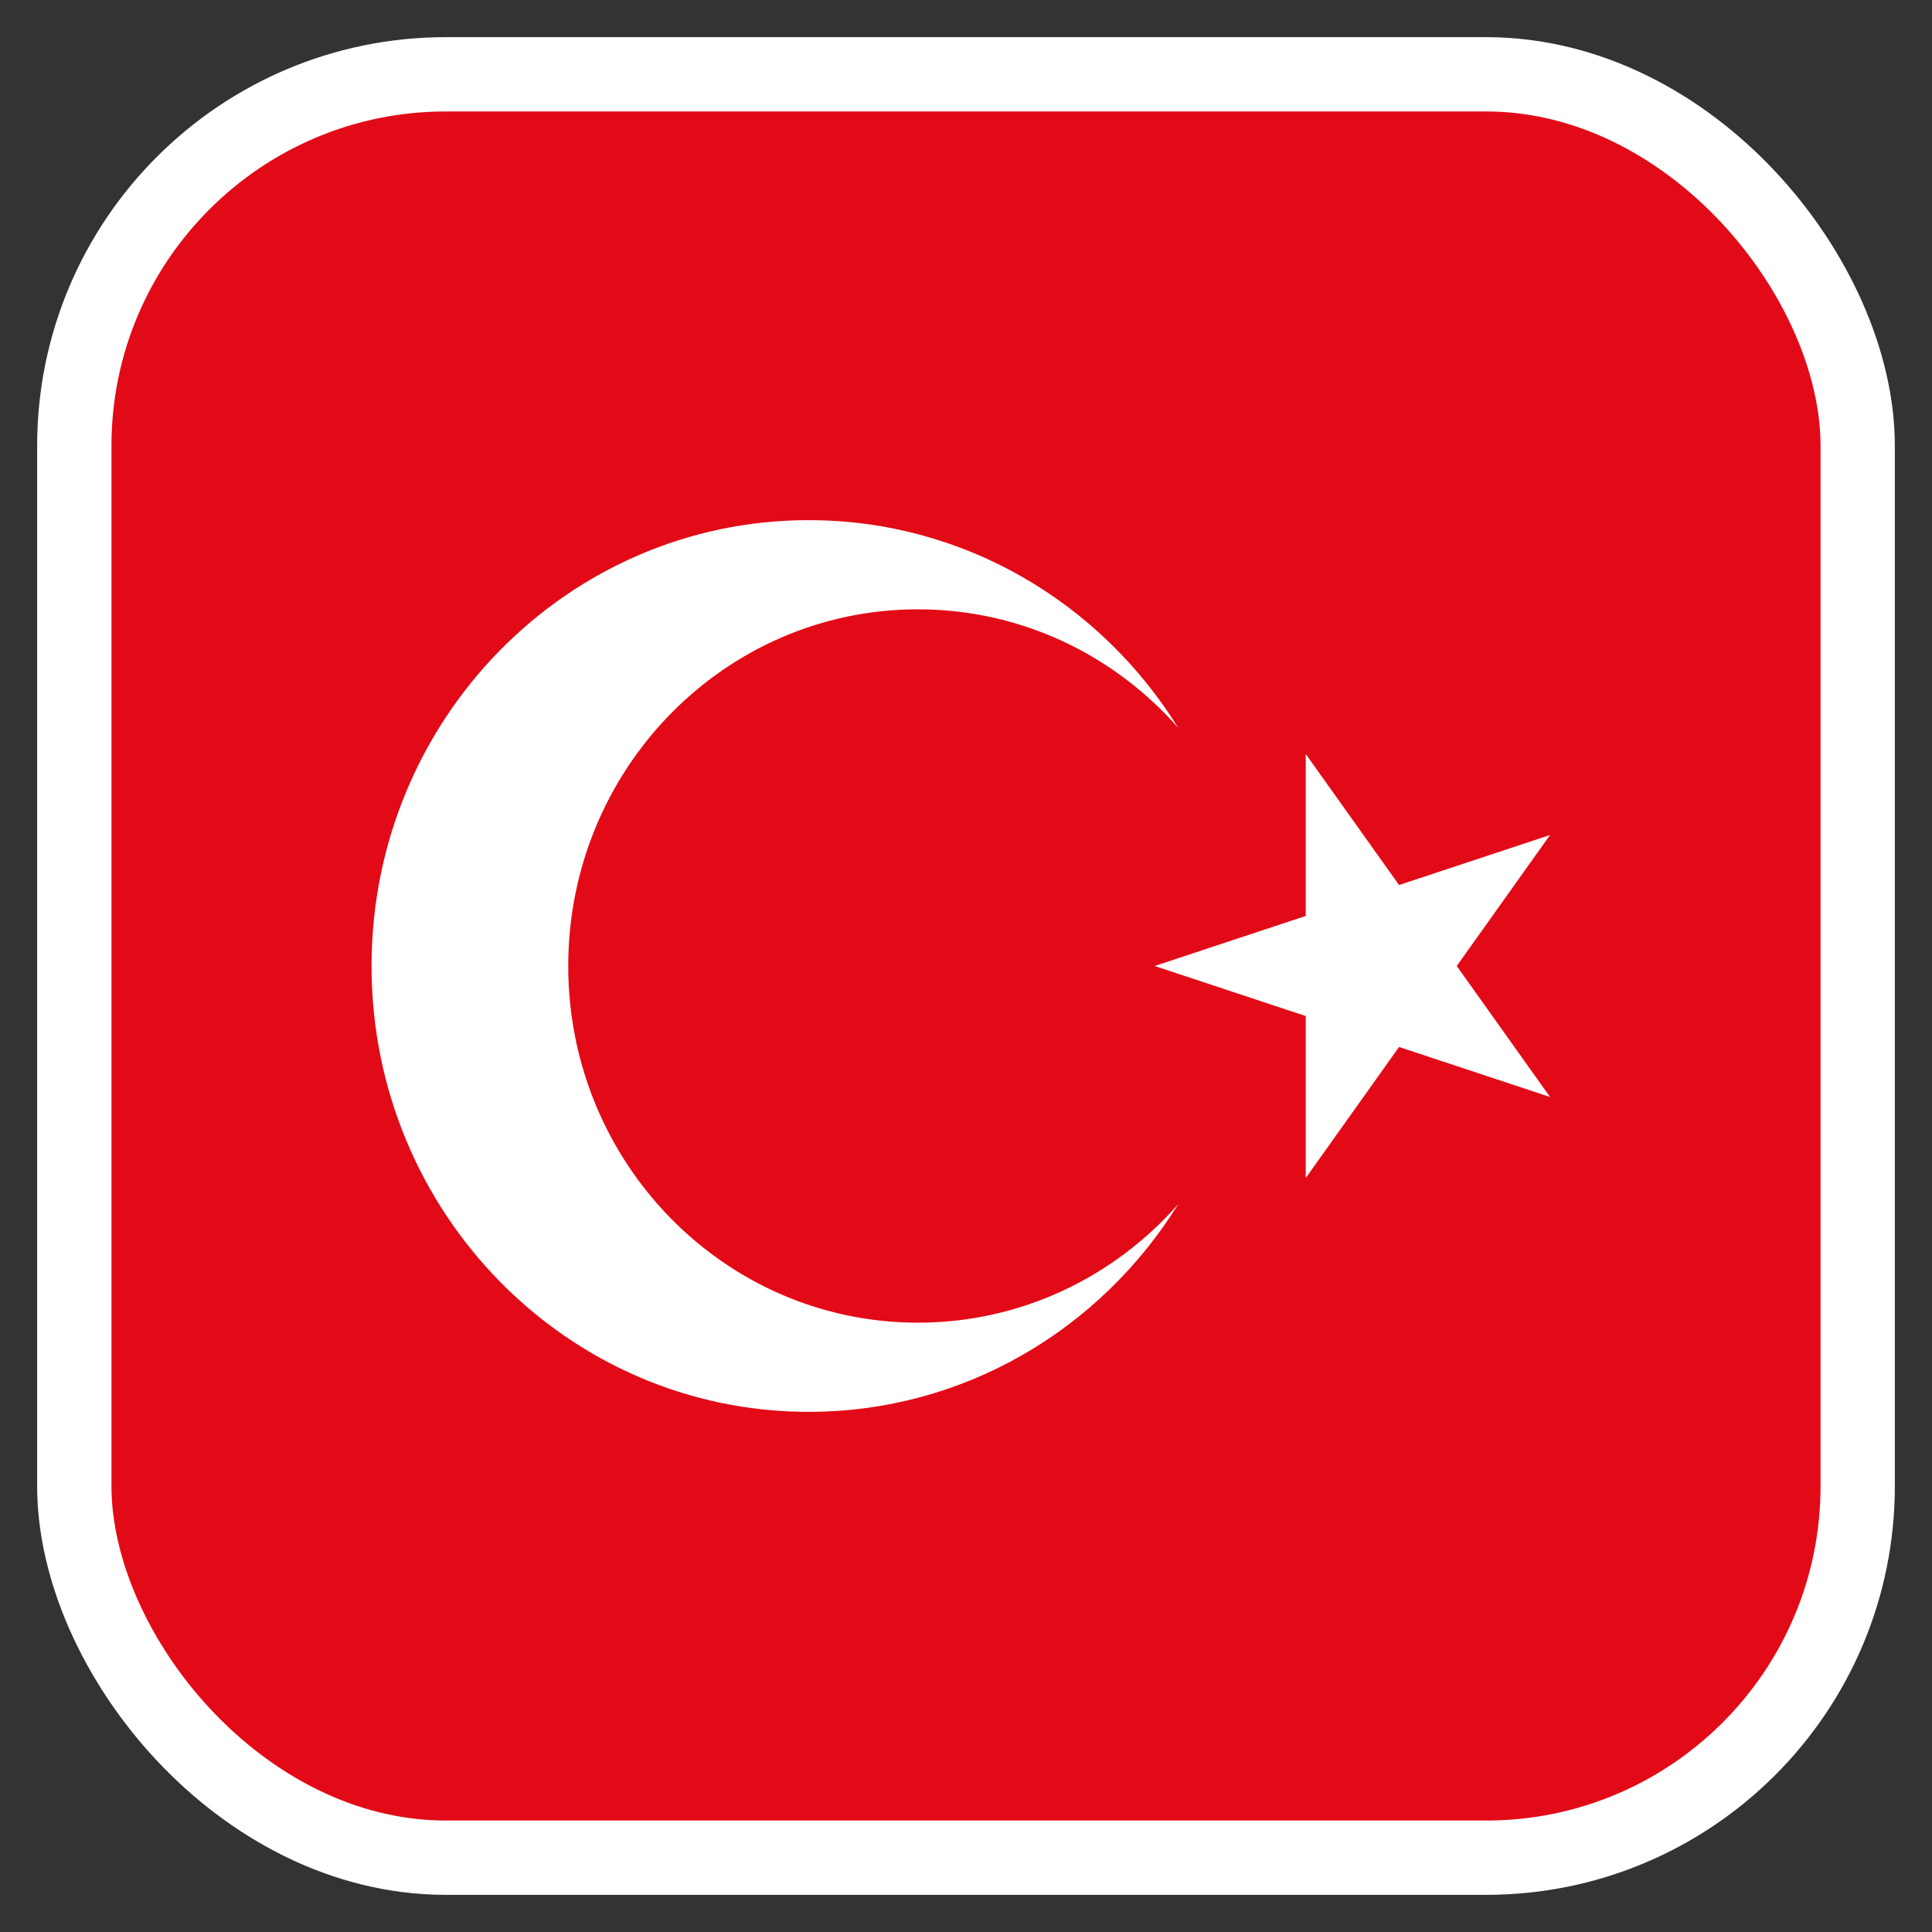 <?xml version="1.0" encoding="UTF-8"?>
<svg width="26px" height="26px" viewBox="0 0 26 26" version="1.1" xmlns="http://www.w3.org/2000/svg" xmlns:xlink="http://www.w3.org/1999/xlink">
    <rect x="0" y="0" width="26" height="26" fill="#333333" stroke="none"/>
    <title>Flag_of_Turkey</title>
    <g id="Page-1" stroke="none" stroke-width="1" fill="none" fill-rule="evenodd">
        <g id="0-home" transform="translate(-1206, -32)" fill-rule="nonzero">
            <g id="Group-20" transform="translate(165, 20)">
                <g id="Flag_of_Turkey" transform="translate(1042, 13)">
                    <rect id="Rectangle" stroke="#FFFFFF" fill="#E30A17" x="0" y="0" width="24" height="24" rx="5"></rect>
                    <g id="Group-15" transform="translate(4, 6)" fill="#FFFFFF">
                        <path d="M5.882,0 C7.976,0 9.814,1.115 10.856,2.795 C9.995,1.816 8.744,1.2 7.353,1.2 C4.754,1.2 2.647,3.349 2.647,6 C2.647,8.651 4.754,10.8 7.353,10.8 C8.744,10.8 9.995,10.184 10.856,9.205 C9.814,10.885 7.976,12 5.882,12 C2.634,12 0,9.314 0,6 C0,2.686 2.634,0 5.882,0 Z" id="Combined-Shape"></path>
                        <polygon id="Path" points="10.539 6 15.86 7.763 12.572 3.147 12.572 8.853 15.86 4.237"></polygon>
                    </g>
                </g>
            </g>
        </g>
    </g>
</svg>